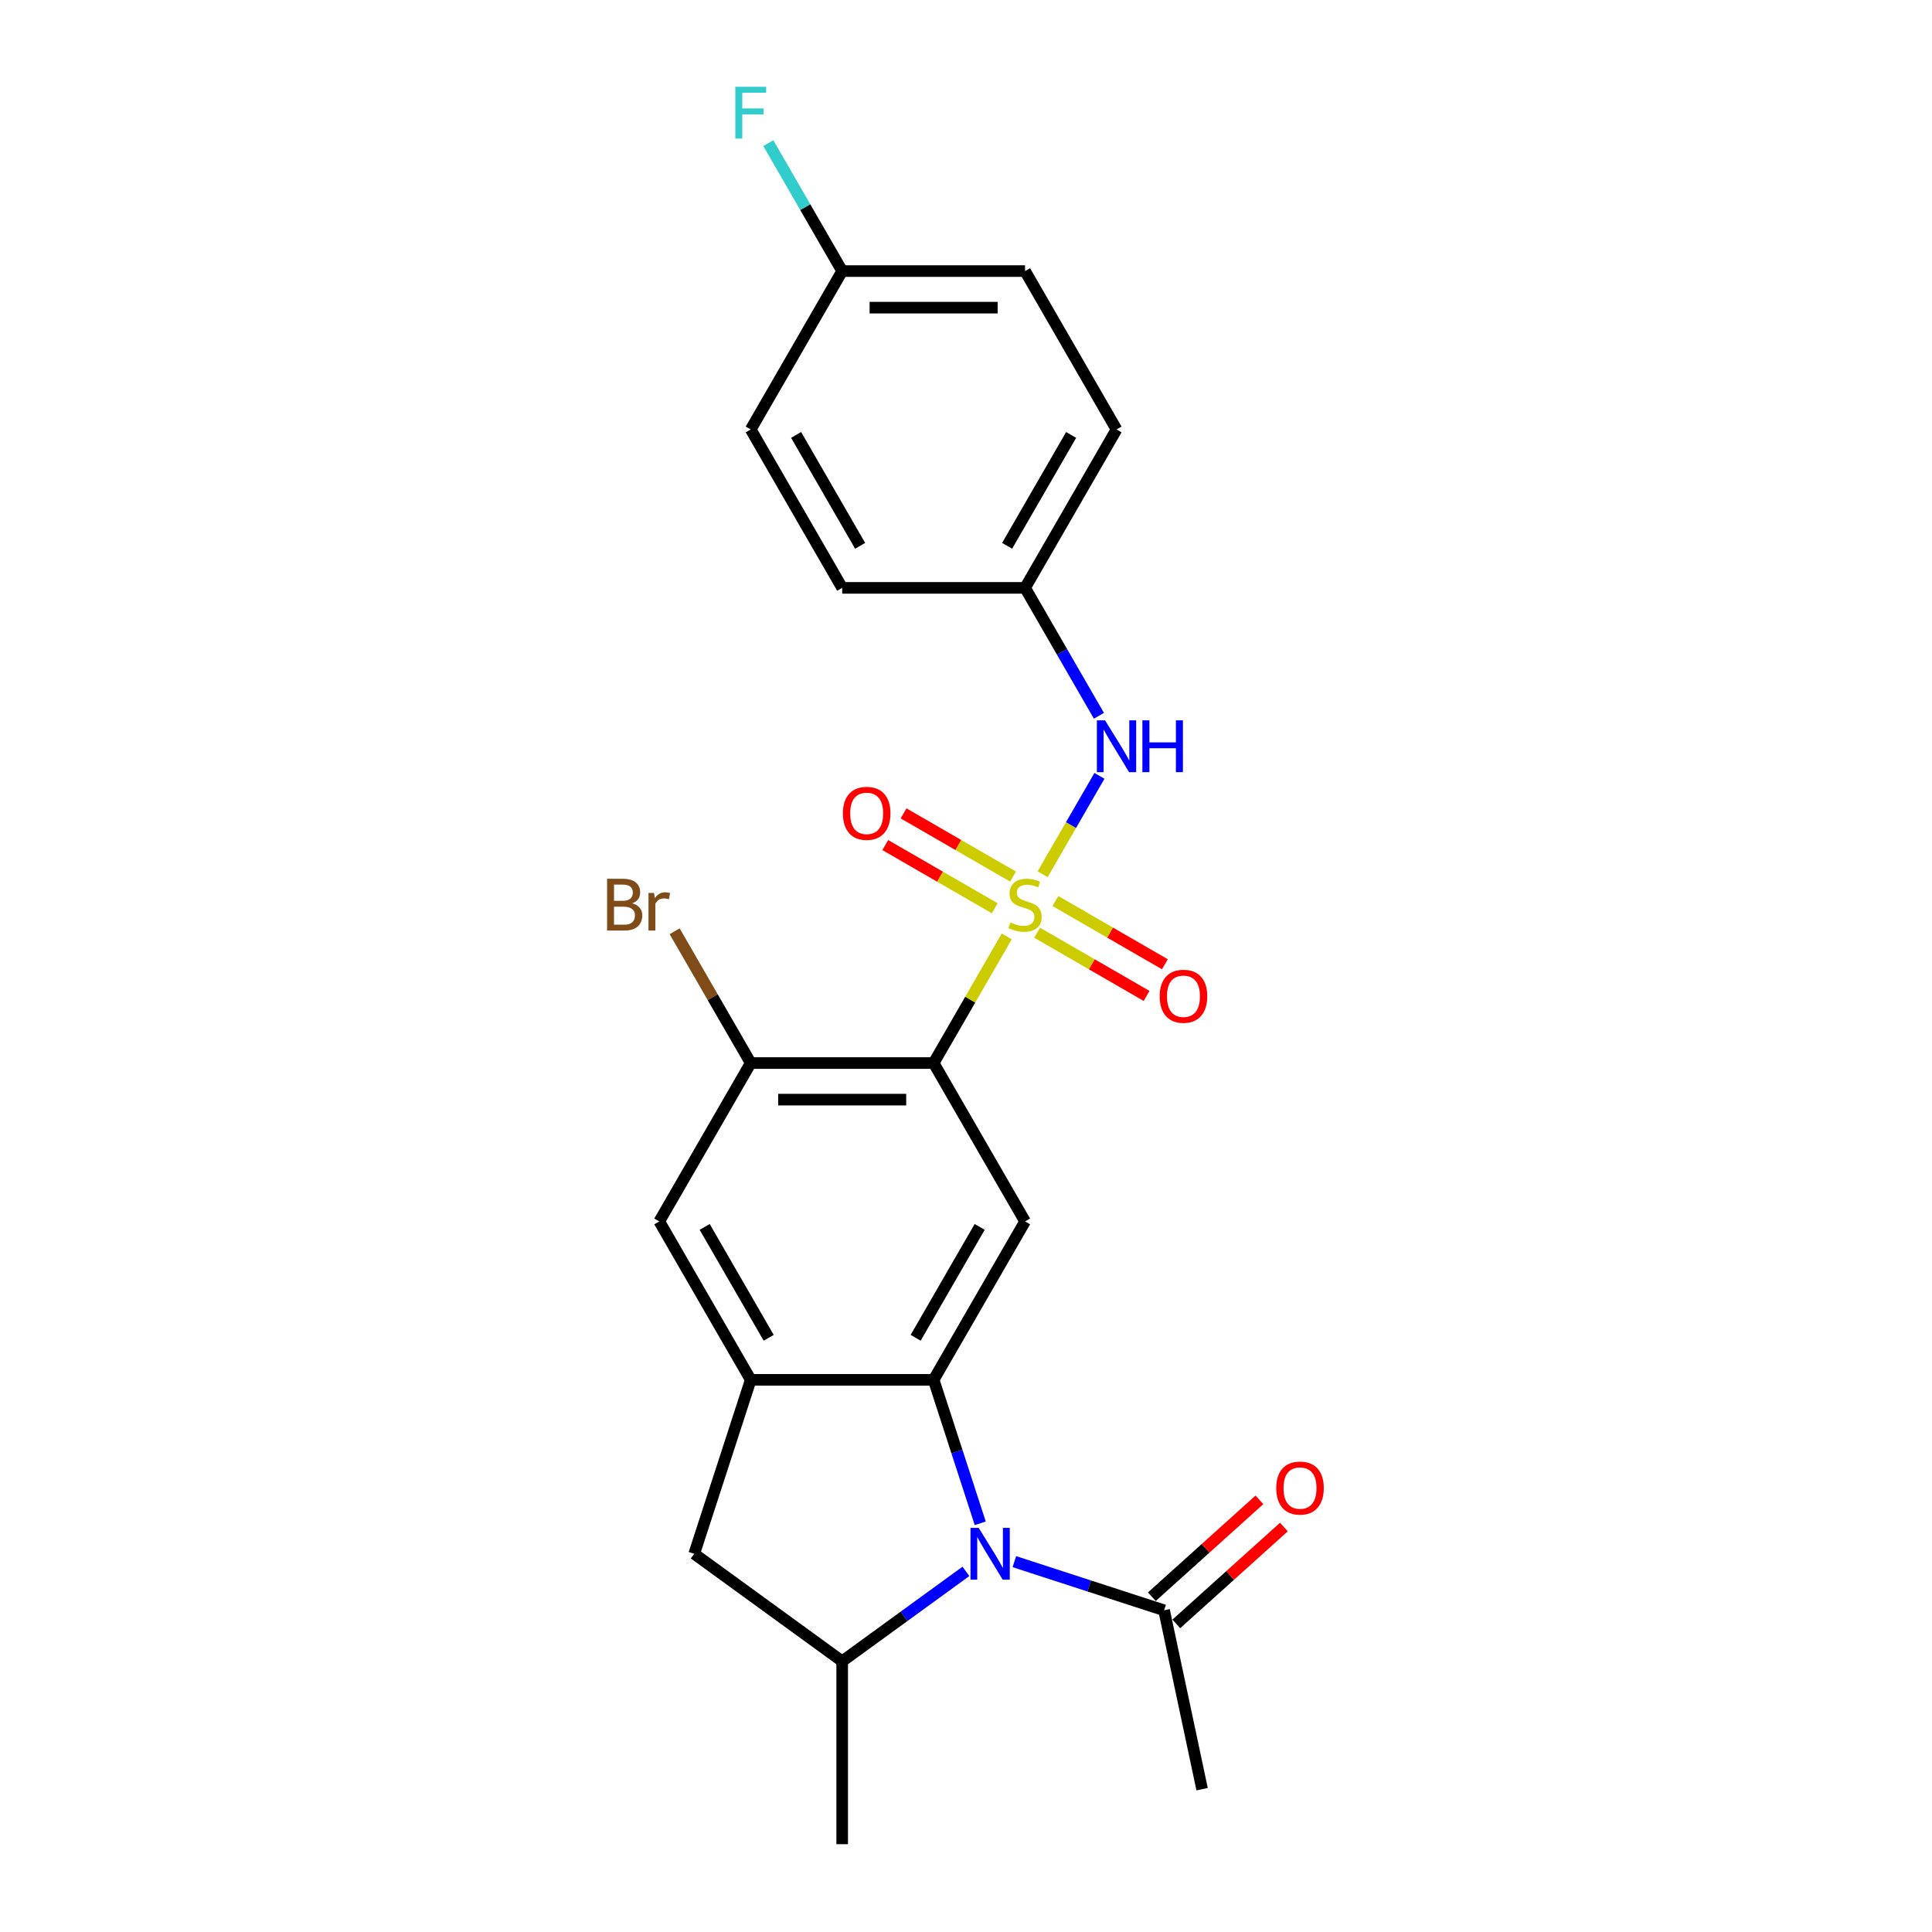 <?xml version='1.0' encoding='iso-8859-1'?>
<svg version='1.1' baseProfile='full'
              xmlns='http://www.w3.org/2000/svg'
                      xmlns:rdkit='http://www.rdkit.org/xml'
                      xmlns:xlink='http://www.w3.org/1999/xlink'
                  xml:space='preserve'
width='1000px' height='1000px' viewBox='0 0 1000 1000'>
<!-- END OF HEADER -->
<rect style='opacity:1.0;fill:#FFFFFF;stroke:none' width='1000' height='1000' x='0' y='0'> </rect>
<path class='bond-0' d='M 521.078,484.7 L 502.16,517.465' style='fill:none;fill-rule:evenodd;stroke:#CCCC00;stroke-width:6px;stroke-linecap:butt;stroke-linejoin:miter;stroke-opacity:1' />
<path class='bond-0' d='M 502.16,517.465 L 483.243,550.231' style='fill:none;fill-rule:evenodd;stroke:#000000;stroke-width:6px;stroke-linecap:butt;stroke-linejoin:miter;stroke-opacity:1' />
<path class='bond-6' d='M 539.661,452.513 L 554.364,427.046' style='fill:none;fill-rule:evenodd;stroke:#CCCC00;stroke-width:6px;stroke-linecap:butt;stroke-linejoin:miter;stroke-opacity:1' />
<path class='bond-6' d='M 554.364,427.046 L 569.067,401.58' style='fill:none;fill-rule:evenodd;stroke:#0000FF;stroke-width:6px;stroke-linecap:butt;stroke-linejoin:miter;stroke-opacity:1' />
<path class='bond-11' d='M 536.806,482.774 L 565.138,499.132' style='fill:none;fill-rule:evenodd;stroke:#CCCC00;stroke-width:6px;stroke-linecap:butt;stroke-linejoin:miter;stroke-opacity:1' />
<path class='bond-11' d='M 565.138,499.132 L 593.471,515.49' style='fill:none;fill-rule:evenodd;stroke:#FF0000;stroke-width:6px;stroke-linecap:butt;stroke-linejoin:miter;stroke-opacity:1' />
<path class='bond-11' d='M 546.273,466.377 L 574.605,482.735' style='fill:none;fill-rule:evenodd;stroke:#CCCC00;stroke-width:6px;stroke-linecap:butt;stroke-linejoin:miter;stroke-opacity:1' />
<path class='bond-11' d='M 574.605,482.735 L 602.938,499.093' style='fill:none;fill-rule:evenodd;stroke:#FF0000;stroke-width:6px;stroke-linecap:butt;stroke-linejoin:miter;stroke-opacity:1' />
<path class='bond-12' d='M 524.348,453.719 L 496.015,437.361' style='fill:none;fill-rule:evenodd;stroke:#CCCC00;stroke-width:6px;stroke-linecap:butt;stroke-linejoin:miter;stroke-opacity:1' />
<path class='bond-12' d='M 496.015,437.361 L 467.683,421.004' style='fill:none;fill-rule:evenodd;stroke:#FF0000;stroke-width:6px;stroke-linecap:butt;stroke-linejoin:miter;stroke-opacity:1' />
<path class='bond-12' d='M 514.881,470.116 L 486.548,453.758' style='fill:none;fill-rule:evenodd;stroke:#CCCC00;stroke-width:6px;stroke-linecap:butt;stroke-linejoin:miter;stroke-opacity:1' />
<path class='bond-12' d='M 486.548,453.758 L 458.216,437.4' style='fill:none;fill-rule:evenodd;stroke:#FF0000;stroke-width:6px;stroke-linecap:butt;stroke-linejoin:miter;stroke-opacity:1' />
<path class='bond-3' d='M 483.243,550.231 L 530.577,632.215' style='fill:none;fill-rule:evenodd;stroke:#000000;stroke-width:6px;stroke-linecap:butt;stroke-linejoin:miter;stroke-opacity:1' />
<path class='bond-7' d='M 483.243,550.231 L 388.576,550.231' style='fill:none;fill-rule:evenodd;stroke:#000000;stroke-width:6px;stroke-linecap:butt;stroke-linejoin:miter;stroke-opacity:1' />
<path class='bond-7' d='M 469.043,569.165 L 402.776,569.165' style='fill:none;fill-rule:evenodd;stroke:#000000;stroke-width:6px;stroke-linecap:butt;stroke-linejoin:miter;stroke-opacity:1' />
<path class='bond-1' d='M 507.372,788.462 L 495.308,751.331' style='fill:none;fill-rule:evenodd;stroke:#0000FF;stroke-width:6px;stroke-linecap:butt;stroke-linejoin:miter;stroke-opacity:1' />
<path class='bond-1' d='M 495.308,751.331 L 483.243,714.2' style='fill:none;fill-rule:evenodd;stroke:#000000;stroke-width:6px;stroke-linecap:butt;stroke-linejoin:miter;stroke-opacity:1' />
<path class='bond-5' d='M 499.963,813.34 L 467.936,836.609' style='fill:none;fill-rule:evenodd;stroke:#0000FF;stroke-width:6px;stroke-linecap:butt;stroke-linejoin:miter;stroke-opacity:1' />
<path class='bond-5' d='M 467.936,836.609 L 435.909,859.878' style='fill:none;fill-rule:evenodd;stroke:#000000;stroke-width:6px;stroke-linecap:butt;stroke-linejoin:miter;stroke-opacity:1' />
<path class='bond-8' d='M 525.031,808.306 L 563.781,820.897' style='fill:none;fill-rule:evenodd;stroke:#0000FF;stroke-width:6px;stroke-linecap:butt;stroke-linejoin:miter;stroke-opacity:1' />
<path class='bond-8' d='M 563.781,820.897 L 602.531,833.488' style='fill:none;fill-rule:evenodd;stroke:#000000;stroke-width:6px;stroke-linecap:butt;stroke-linejoin:miter;stroke-opacity:1' />
<path class='bond-2' d='M 483.243,714.2 L 530.577,632.215' style='fill:none;fill-rule:evenodd;stroke:#000000;stroke-width:6px;stroke-linecap:butt;stroke-linejoin:miter;stroke-opacity:1' />
<path class='bond-2' d='M 473.946,692.435 L 507.08,635.046' style='fill:none;fill-rule:evenodd;stroke:#000000;stroke-width:6px;stroke-linecap:butt;stroke-linejoin:miter;stroke-opacity:1' />
<path class='bond-24' d='M 483.243,714.2 L 388.576,714.2' style='fill:none;fill-rule:evenodd;stroke:#000000;stroke-width:6px;stroke-linecap:butt;stroke-linejoin:miter;stroke-opacity:1' />
<path class='bond-4' d='M 388.576,714.2 L 341.242,632.215' style='fill:none;fill-rule:evenodd;stroke:#000000;stroke-width:6px;stroke-linecap:butt;stroke-linejoin:miter;stroke-opacity:1' />
<path class='bond-4' d='M 397.872,692.435 L 364.739,635.046' style='fill:none;fill-rule:evenodd;stroke:#000000;stroke-width:6px;stroke-linecap:butt;stroke-linejoin:miter;stroke-opacity:1' />
<path class='bond-9' d='M 388.576,714.2 L 359.322,804.234' style='fill:none;fill-rule:evenodd;stroke:#000000;stroke-width:6px;stroke-linecap:butt;stroke-linejoin:miter;stroke-opacity:1' />
<path class='bond-22' d='M 435.909,859.878 L 435.909,954.545' style='fill:none;fill-rule:evenodd;stroke:#000000;stroke-width:6px;stroke-linecap:butt;stroke-linejoin:miter;stroke-opacity:1' />
<path class='bond-26' d='M 435.909,859.878 L 359.322,804.234' style='fill:none;fill-rule:evenodd;stroke:#000000;stroke-width:6px;stroke-linecap:butt;stroke-linejoin:miter;stroke-opacity:1' />
<path class='bond-14' d='M 568.805,370.491 L 549.691,337.384' style='fill:none;fill-rule:evenodd;stroke:#0000FF;stroke-width:6px;stroke-linecap:butt;stroke-linejoin:miter;stroke-opacity:1' />
<path class='bond-14' d='M 549.691,337.384 L 530.577,304.278' style='fill:none;fill-rule:evenodd;stroke:#000000;stroke-width:6px;stroke-linecap:butt;stroke-linejoin:miter;stroke-opacity:1' />
<path class='bond-10' d='M 388.576,550.231 L 341.242,632.215' style='fill:none;fill-rule:evenodd;stroke:#000000;stroke-width:6px;stroke-linecap:butt;stroke-linejoin:miter;stroke-opacity:1' />
<path class='bond-15' d='M 388.576,550.231 L 368.885,516.126' style='fill:none;fill-rule:evenodd;stroke:#000000;stroke-width:6px;stroke-linecap:butt;stroke-linejoin:miter;stroke-opacity:1' />
<path class='bond-15' d='M 368.885,516.126 L 349.194,482.02' style='fill:none;fill-rule:evenodd;stroke:#7F4C19;stroke-width:6px;stroke-linecap:butt;stroke-linejoin:miter;stroke-opacity:1' />
<path class='bond-13' d='M 608.865,840.523 L 636.705,815.457' style='fill:none;fill-rule:evenodd;stroke:#000000;stroke-width:6px;stroke-linecap:butt;stroke-linejoin:miter;stroke-opacity:1' />
<path class='bond-13' d='M 636.705,815.457 L 664.544,790.39' style='fill:none;fill-rule:evenodd;stroke:#FF0000;stroke-width:6px;stroke-linecap:butt;stroke-linejoin:miter;stroke-opacity:1' />
<path class='bond-13' d='M 596.196,826.453 L 624.036,801.386' style='fill:none;fill-rule:evenodd;stroke:#000000;stroke-width:6px;stroke-linecap:butt;stroke-linejoin:miter;stroke-opacity:1' />
<path class='bond-13' d='M 624.036,801.386 L 651.875,776.32' style='fill:none;fill-rule:evenodd;stroke:#FF0000;stroke-width:6px;stroke-linecap:butt;stroke-linejoin:miter;stroke-opacity:1' />
<path class='bond-23' d='M 602.531,833.488 L 622.213,926.086' style='fill:none;fill-rule:evenodd;stroke:#000000;stroke-width:6px;stroke-linecap:butt;stroke-linejoin:miter;stroke-opacity:1' />
<path class='bond-18' d='M 530.577,304.278 L 435.909,304.278' style='fill:none;fill-rule:evenodd;stroke:#000000;stroke-width:6px;stroke-linecap:butt;stroke-linejoin:miter;stroke-opacity:1' />
<path class='bond-19' d='M 530.577,304.278 L 577.91,222.294' style='fill:none;fill-rule:evenodd;stroke:#000000;stroke-width:6px;stroke-linecap:butt;stroke-linejoin:miter;stroke-opacity:1' />
<path class='bond-19' d='M 521.28,282.513 L 554.414,225.124' style='fill:none;fill-rule:evenodd;stroke:#000000;stroke-width:6px;stroke-linecap:butt;stroke-linejoin:miter;stroke-opacity:1' />
<path class='bond-16' d='M 435.909,140.309 L 530.577,140.309' style='fill:none;fill-rule:evenodd;stroke:#000000;stroke-width:6px;stroke-linecap:butt;stroke-linejoin:miter;stroke-opacity:1' />
<path class='bond-16' d='M 450.109,159.243 L 516.377,159.243' style='fill:none;fill-rule:evenodd;stroke:#000000;stroke-width:6px;stroke-linecap:butt;stroke-linejoin:miter;stroke-opacity:1' />
<path class='bond-17' d='M 435.909,140.309 L 416.795,107.203' style='fill:none;fill-rule:evenodd;stroke:#000000;stroke-width:6px;stroke-linecap:butt;stroke-linejoin:miter;stroke-opacity:1' />
<path class='bond-17' d='M 416.795,107.203 L 397.681,74.096' style='fill:none;fill-rule:evenodd;stroke:#33CCCC;stroke-width:6px;stroke-linecap:butt;stroke-linejoin:miter;stroke-opacity:1' />
<path class='bond-25' d='M 435.909,140.309 L 388.576,222.294' style='fill:none;fill-rule:evenodd;stroke:#000000;stroke-width:6px;stroke-linecap:butt;stroke-linejoin:miter;stroke-opacity:1' />
<path class='bond-20' d='M 435.909,304.278 L 388.576,222.294' style='fill:none;fill-rule:evenodd;stroke:#000000;stroke-width:6px;stroke-linecap:butt;stroke-linejoin:miter;stroke-opacity:1' />
<path class='bond-20' d='M 445.206,282.513 L 412.073,225.124' style='fill:none;fill-rule:evenodd;stroke:#000000;stroke-width:6px;stroke-linecap:butt;stroke-linejoin:miter;stroke-opacity:1' />
<path class='bond-21' d='M 577.91,222.294 L 530.577,140.309' style='fill:none;fill-rule:evenodd;stroke:#000000;stroke-width:6px;stroke-linecap:butt;stroke-linejoin:miter;stroke-opacity:1' />
<path  class='atom-0' d='M 523.003 477.448
Q 523.306 477.562, 524.556 478.092
Q 525.806 478.622, 527.169 478.963
Q 528.57 479.266, 529.933 479.266
Q 532.47 479.266, 533.947 478.054
Q 535.424 476.805, 535.424 474.646
Q 535.424 473.169, 534.666 472.261
Q 533.947 471.352, 532.811 470.86
Q 531.675 470.367, 529.782 469.799
Q 527.396 469.08, 525.957 468.398
Q 524.556 467.717, 523.534 466.278
Q 522.549 464.839, 522.549 462.415
Q 522.549 459.045, 524.821 456.962
Q 527.131 454.88, 531.675 454.88
Q 534.78 454.88, 538.302 456.356
L 537.431 459.272
Q 534.212 457.947, 531.789 457.947
Q 529.176 457.947, 527.737 459.045
Q 526.298 460.105, 526.336 461.961
Q 526.336 463.4, 527.055 464.271
Q 527.812 465.142, 528.873 465.634
Q 529.971 466.126, 531.789 466.694
Q 534.212 467.451, 535.651 468.209
Q 537.09 468.966, 538.112 470.519
Q 539.173 472.033, 539.173 474.646
Q 539.173 478.357, 536.673 480.364
Q 534.212 482.333, 530.084 482.333
Q 527.699 482.333, 525.881 481.803
Q 524.102 481.311, 521.981 480.44
L 523.003 477.448
' fill='#CCCC00'/>
<path  class='atom-2' d='M 506.571 790.829
L 515.356 805.029
Q 516.227 806.43, 517.628 808.967
Q 519.029 811.504, 519.105 811.656
L 519.105 790.829
L 522.664 790.829
L 522.664 817.639
L 518.991 817.639
L 509.562 802.113
Q 508.464 800.296, 507.29 798.213
Q 506.154 796.13, 505.813 795.487
L 505.813 817.639
L 502.33 817.639
L 502.33 790.829
L 506.571 790.829
' fill='#0000FF'/>
<path  class='atom-7' d='M 571.984 372.857
L 580.769 387.057
Q 581.64 388.459, 583.041 390.996
Q 584.443 393.533, 584.518 393.684
L 584.518 372.857
L 588.078 372.857
L 588.078 399.667
L 584.405 399.667
L 574.976 384.142
Q 573.878 382.324, 572.704 380.241
Q 571.568 378.159, 571.227 377.515
L 571.227 399.667
L 567.743 399.667
L 567.743 372.857
L 571.984 372.857
' fill='#0000FF'/>
<path  class='atom-7' d='M 591.296 372.857
L 594.932 372.857
L 594.932 384.255
L 608.64 384.255
L 608.64 372.857
L 612.275 372.857
L 612.275 399.667
L 608.64 399.667
L 608.64 387.285
L 594.932 387.285
L 594.932 399.667
L 591.296 399.667
L 591.296 372.857
' fill='#0000FF'/>
<path  class='atom-12' d='M 600.254 515.656
Q 600.254 509.219, 603.435 505.621
Q 606.616 502.024, 612.561 502.024
Q 618.506 502.024, 621.687 505.621
Q 624.868 509.219, 624.868 515.656
Q 624.868 522.169, 621.649 525.88
Q 618.431 529.553, 612.561 529.553
Q 606.654 529.553, 603.435 525.88
Q 600.254 522.207, 600.254 515.656
M 612.561 526.524
Q 616.651 526.524, 618.847 523.798
Q 621.081 521.033, 621.081 515.656
Q 621.081 510.393, 618.847 507.742
Q 616.651 505.053, 612.561 505.053
Q 608.472 505.053, 606.237 507.704
Q 604.041 510.355, 604.041 515.656
Q 604.041 521.071, 606.237 523.798
Q 608.472 526.524, 612.561 526.524
' fill='#FF0000'/>
<path  class='atom-13' d='M 436.286 420.989
Q 436.286 414.551, 439.466 410.954
Q 442.647 407.357, 448.592 407.357
Q 454.537 407.357, 457.718 410.954
Q 460.899 414.551, 460.899 420.989
Q 460.899 427.502, 457.68 431.213
Q 454.462 434.886, 448.592 434.886
Q 442.685 434.886, 439.466 431.213
Q 436.286 427.54, 436.286 420.989
M 448.592 431.857
Q 452.682 431.857, 454.878 429.13
Q 457.112 426.366, 457.112 420.989
Q 457.112 415.725, 454.878 413.075
Q 452.682 410.386, 448.592 410.386
Q 444.503 410.386, 442.269 413.037
Q 440.072 415.687, 440.072 420.989
Q 440.072 426.404, 442.269 429.13
Q 444.503 431.857, 448.592 431.857
' fill='#FF0000'/>
<path  class='atom-14' d='M 660.576 770.219
Q 660.576 763.781, 663.757 760.184
Q 666.937 756.587, 672.883 756.587
Q 678.828 756.587, 682.009 760.184
Q 685.189 763.781, 685.189 770.219
Q 685.189 776.732, 681.971 780.443
Q 678.752 784.116, 672.883 784.116
Q 666.975 784.116, 663.757 780.443
Q 660.576 776.77, 660.576 770.219
M 672.883 781.086
Q 676.972 781.086, 679.168 778.36
Q 681.403 775.596, 681.403 770.219
Q 681.403 764.955, 679.168 762.304
Q 676.972 759.616, 672.883 759.616
Q 668.793 759.616, 666.559 762.267
Q 664.362 764.917, 664.362 770.219
Q 664.362 775.634, 666.559 778.36
Q 668.793 781.086, 672.883 781.086
' fill='#FF0000'/>
<path  class='atom-16' d='M 327.25 467.565
Q 329.825 468.285, 331.113 469.875
Q 332.438 471.428, 332.438 473.737
Q 332.438 477.448, 330.052 479.569
Q 327.704 481.652, 323.236 481.652
L 314.224 481.652
L 314.224 454.842
L 322.138 454.842
Q 326.72 454.842, 329.03 456.697
Q 331.34 458.553, 331.34 461.961
Q 331.34 466.013, 327.25 467.565
M 317.821 457.871
L 317.821 466.278
L 322.138 466.278
Q 324.789 466.278, 326.152 465.217
Q 327.553 464.119, 327.553 461.961
Q 327.553 457.871, 322.138 457.871
L 317.821 457.871
M 323.236 478.622
Q 325.849 478.622, 327.25 477.373
Q 328.651 476.123, 328.651 473.737
Q 328.651 471.541, 327.099 470.443
Q 325.584 469.307, 322.668 469.307
L 317.821 469.307
L 317.821 478.622
L 323.236 478.622
' fill='#7F4C19'/>
<path  class='atom-16' d='M 338.534 462.188
L 338.951 464.877
Q 340.996 461.847, 344.328 461.847
Q 345.388 461.847, 346.827 462.226
L 346.259 465.407
Q 344.631 465.028, 343.722 465.028
Q 342.132 465.028, 341.072 465.672
Q 340.049 466.278, 339.216 467.754
L 339.216 481.652
L 335.657 481.652
L 335.657 462.188
L 338.534 462.188
' fill='#7F4C19'/>
<path  class='atom-18' d='M 380.605 44.92
L 396.547 44.92
L 396.547 47.987
L 384.202 47.987
L 384.202 56.128
L 395.183 56.128
L 395.183 59.233
L 384.202 59.233
L 384.202 71.73
L 380.605 71.73
L 380.605 44.92
' fill='#33CCCC'/>
</svg>
